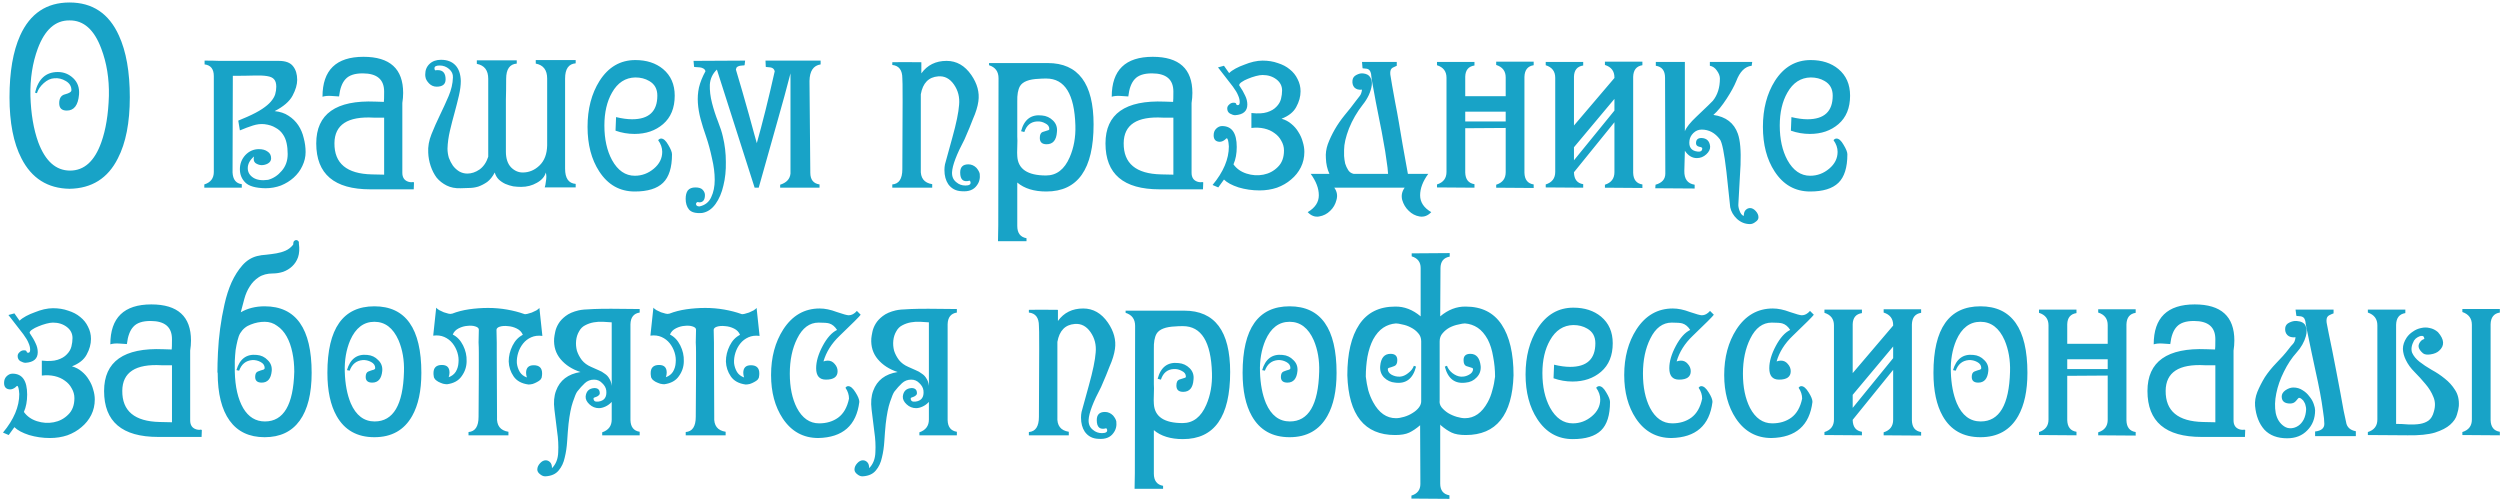 <?xml version="1.0" encoding="UTF-8"?> <svg xmlns="http://www.w3.org/2000/svg" width="626" height="125" viewBox="0 0 626 125" fill="none"> <path d="M32.504 24.356C32.504 30.703 31.507 35.803 29.512 39.656C27.019 44.643 22.984 47.181 17.408 47.272C11.923 47.181 7.911 44.643 5.372 39.656C3.377 35.803 2.38 30.703 2.38 24.356C2.38 18.009 3.264 12.864 5.032 8.92C7.525 3.389 11.651 0.624 17.408 0.624C23.165 0.624 27.291 3.389 29.784 8.92C31.597 12.864 32.504 18.009 32.504 24.356ZM27.268 24.016C27.359 19.709 26.724 15.765 25.364 12.184C23.596 7.424 20.944 5.067 17.408 5.112C13.872 5.067 11.22 7.424 9.452 12.184C8.137 15.765 7.525 19.709 7.616 24.016C7.752 28.504 8.409 32.38 9.588 35.644C11.356 40.359 14.008 42.716 17.544 42.716C21.08 42.716 23.687 40.359 25.364 35.644C26.497 32.471 27.132 28.595 27.268 24.016ZM19.788 23.676C19.561 26.351 18.541 27.688 16.728 27.688C15.459 27.688 14.824 27.076 14.824 25.852C14.824 24.583 15.323 23.835 16.32 23.608C17.363 23.336 17.884 22.996 17.884 22.588C17.884 21.591 17.408 20.82 16.456 20.276C15.549 19.732 14.597 19.505 13.6 19.596C12.693 19.641 11.809 20.049 10.948 20.82C10.087 21.591 9.52 22.429 9.248 23.336L8.772 23.2C9.588 19.755 11.492 18.032 14.484 18.032C15.98 18.032 17.272 18.553 18.36 19.596C19.448 20.639 19.924 21.999 19.788 23.676ZM67.14 45.028C68.455 44.665 69.588 43.917 70.54 42.784C71.537 41.651 72.036 40.245 72.036 38.568C72.036 37.571 71.945 36.664 71.764 35.848C71.583 34.987 71.265 34.239 70.812 33.604C70.359 32.924 69.747 32.38 68.976 31.972C68.251 31.519 67.321 31.224 66.188 31.088C65.281 30.997 64.329 31.111 63.332 31.428C62.335 31.745 61.247 32.153 60.068 32.652L59.66 30.204L61.904 29.252C63.445 28.572 64.692 27.915 65.644 27.28C66.596 26.645 67.321 26.033 67.82 25.444C68.364 24.809 68.727 24.197 68.908 23.608C69.089 22.973 69.18 22.339 69.18 21.704C69.18 20.888 68.999 20.276 68.636 19.868C68.319 19.46 67.729 19.188 66.868 19.052C66.052 18.916 64.941 18.871 63.536 18.916C62.131 18.961 60.385 18.984 58.3 18.984L58.232 43.192C58.323 44.96 59.093 45.935 60.544 46.116V47H51.16V46.184C52.747 45.685 53.54 44.643 53.54 43.056V19.052C53.54 17.284 52.769 16.309 51.228 16.128V15.176C52.633 15.176 53.88 15.199 54.968 15.244C56.101 15.244 57.303 15.244 58.572 15.244C59.887 15.244 61.405 15.244 63.128 15.244C64.851 15.244 67.072 15.244 69.792 15.244C71.515 15.244 72.716 15.697 73.396 16.604C74.076 17.465 74.416 18.599 74.416 20.004C74.416 21.183 74.031 22.497 73.26 23.948C72.489 25.399 70.993 26.691 68.772 27.824C70.132 27.96 71.288 28.345 72.24 28.98C73.237 29.615 74.053 30.408 74.688 31.36C75.323 32.312 75.776 33.377 76.048 34.556C76.365 35.735 76.524 36.913 76.524 38.092C76.524 39.271 76.252 40.427 75.708 41.56C75.209 42.648 74.484 43.623 73.532 44.484C72.625 45.3 71.56 45.957 70.336 46.456C69.112 46.909 67.82 47.136 66.46 47.136C64.012 47.091 62.335 46.615 61.428 45.708C60.521 44.801 60.068 43.691 60.068 42.376C60.068 41.016 60.521 39.837 61.428 38.84C62.38 37.843 63.513 37.344 64.828 37.344C65.735 37.344 66.46 37.548 67.004 37.956C67.593 38.319 67.888 38.885 67.888 39.656C67.888 40.2 67.616 40.631 67.072 40.948C66.573 41.22 66.029 41.356 65.44 41.356C64.896 41.311 64.397 41.129 63.944 40.812C63.536 40.449 63.423 39.905 63.604 39.18C62.561 40.087 62.04 41.061 62.04 42.104C62.04 43.101 62.493 43.895 63.4 44.484C64.307 45.073 65.553 45.255 67.14 45.028ZM103.668 45.64L103.6 47.408H92.72C83.699 47.408 79.188 43.577 79.188 35.916C79.188 28.527 84.129 25.036 94.012 25.444L96.12 25.512C96.165 25.24 96.188 24.379 96.188 22.928C96.188 19.891 94.397 18.372 90.816 18.372C88.822 18.372 87.394 18.848 86.532 19.8C85.671 20.707 85.127 22.157 84.9 24.152C84.809 24.152 84.129 24.107 82.86 24.016C82.044 23.971 81.341 24.039 80.752 24.22C80.752 17.556 84.175 14.224 91.02 14.224C97.639 14.224 100.948 17.239 100.948 23.268C100.948 24.084 100.88 24.923 100.744 25.784V43.26C100.744 44.439 101.243 45.187 102.24 45.504C102.693 45.64 103.101 45.663 103.464 45.572H103.532H103.464C103.6 45.617 103.623 45.663 103.532 45.708L103.668 45.64ZM96.188 43.736V29.456H93.536C87.053 29.093 83.79 31.224 83.744 35.848C83.699 40.925 86.827 43.532 93.128 43.668L96.188 43.736ZM144.15 46.932C143.923 46.932 143.447 46.932 142.722 46.932C142.042 46.932 141.294 46.932 140.478 46.932C139.662 46.932 138.869 46.932 138.098 46.932C137.327 46.932 136.761 46.932 136.398 46.932C136.534 46.524 136.625 46.071 136.67 45.572C136.761 45.073 136.806 44.62 136.806 44.212C136.806 43.895 136.761 43.555 136.67 43.192C136.398 44.235 135.65 45.096 134.426 45.776C133.247 46.456 131.933 46.796 130.482 46.796C129.847 46.796 129.19 46.751 128.51 46.66C127.83 46.524 127.173 46.32 126.538 46.048C125.949 45.776 125.405 45.413 124.906 44.96C124.407 44.461 124.067 43.872 123.886 43.192C123.342 44.235 122.707 45.028 121.982 45.572C121.257 46.071 120.509 46.456 119.738 46.728C118.967 46.955 118.197 47.068 117.426 47.068C116.655 47.113 115.953 47.136 115.318 47.136C114.003 47.181 112.847 46.955 111.85 46.456C110.853 45.957 110.014 45.3 109.334 44.484C108.699 43.623 108.201 42.648 107.838 41.56C107.475 40.472 107.271 39.361 107.226 38.228C107.135 36.732 107.407 35.191 108.042 33.604C108.677 32.017 109.379 30.431 110.15 28.844C110.921 27.257 111.646 25.671 112.326 24.084C113.006 22.497 113.369 20.933 113.414 19.392C113.459 18.576 113.142 17.873 112.462 17.284C111.782 16.695 110.989 16.4 110.082 16.4C109.221 16.4 108.79 16.627 108.79 17.08C108.79 17.397 108.881 17.579 109.062 17.624C109.153 17.579 109.334 17.556 109.606 17.556C110.921 17.556 111.578 18.327 111.578 19.868C111.578 21.092 110.83 21.704 109.334 21.704C108.609 21.704 107.974 21.432 107.43 20.888C106.886 20.299 106.591 19.777 106.546 19.324C106.501 19.188 106.478 18.961 106.478 18.644C106.478 17.556 106.841 16.672 107.566 15.992C108.291 15.312 109.243 14.972 110.422 14.972C111.963 14.972 113.165 15.425 114.026 16.332C114.887 17.239 115.341 18.553 115.386 20.276C115.386 21.364 115.227 22.588 114.91 23.948C114.593 25.308 114.23 26.736 113.822 28.232C113.414 29.683 113.029 31.179 112.666 32.72C112.303 34.261 112.099 35.757 112.054 37.208C112.054 37.979 112.167 38.749 112.394 39.52C112.666 40.245 113.006 40.903 113.414 41.492C113.867 42.081 114.389 42.557 114.978 42.92C115.613 43.283 116.293 43.464 117.018 43.464C118.061 43.464 119.081 43.124 120.078 42.444C121.075 41.719 121.801 40.653 122.254 39.248V19.732C122.254 17.601 121.302 16.355 119.398 15.992V15.108H129.394V15.924C127.626 16.06 126.742 17.329 126.742 19.732C126.742 21.863 126.719 23.608 126.674 24.968C126.674 26.283 126.674 27.529 126.674 28.708C126.674 29.887 126.674 31.179 126.674 32.584C126.674 33.944 126.674 35.735 126.674 37.956C126.674 39.679 127.105 40.993 127.966 41.9C128.827 42.761 129.802 43.192 130.89 43.192C132.477 43.192 133.882 42.603 135.106 41.424C136.33 40.245 136.965 38.568 137.01 36.392V19.664C137.01 17.533 136.058 16.287 134.154 15.924V15.04H144.15V15.856C142.382 15.992 141.498 17.261 141.498 19.664V42.24C141.498 44.643 142.382 45.912 144.15 46.048V46.932ZM168.95 23.948C168.95 27.031 167.975 29.411 166.026 31.088C164.122 32.72 161.742 33.536 158.886 33.536C157.254 33.536 155.667 33.264 154.126 32.72L154.262 29.32C155.758 29.683 157.095 29.864 158.274 29.864C162.49 29.864 164.598 27.892 164.598 23.948C164.598 22.271 163.918 21.047 162.558 20.276C161.56 19.687 160.404 19.392 159.09 19.392C156.596 19.437 154.647 20.707 153.242 23.2C151.972 25.421 151.338 28.164 151.338 31.428C151.338 34.828 151.972 37.707 153.242 40.064C154.692 42.693 156.596 44.008 158.954 44.008C160.722 44.008 162.308 43.419 163.714 42.24C165.119 41.061 165.822 39.656 165.822 38.024C165.822 37.027 165.482 36.052 164.802 35.1C165.028 34.828 165.278 34.692 165.55 34.692C166.139 34.692 166.728 35.213 167.318 36.256C167.952 37.299 168.27 38.092 168.27 38.636C168.27 41.945 167.522 44.325 166.026 45.776C164.53 47.227 162.172 47.952 158.954 47.952C155.191 47.952 152.222 46.275 150.046 42.92C148.096 39.928 147.122 36.211 147.122 31.768C147.122 27.28 148.119 23.449 150.114 20.276C152.335 16.785 155.327 15.04 159.09 15.04C161.9 15.04 164.212 15.788 166.026 17.284C167.975 18.916 168.95 21.137 168.95 23.948ZM173.661 15.244L186.581 15.176L186.445 16.332C186.309 16.377 186.128 16.4 185.901 16.4C185.72 16.4 185.516 16.423 185.289 16.468C185.062 16.513 184.836 16.604 184.609 16.74C184.428 16.876 184.314 17.103 184.269 17.42C184.722 18.871 185.244 20.639 185.833 22.724C186.422 24.809 186.989 26.804 187.533 28.708C188.077 30.612 188.53 32.267 188.893 33.672C189.256 35.032 189.46 35.757 189.505 35.848C190.185 33.445 190.91 30.703 191.681 27.62C192.452 24.537 193.222 21.273 193.993 17.828C193.902 17.511 193.766 17.284 193.585 17.148C193.404 17.012 193.177 16.921 192.905 16.876C192.678 16.831 192.452 16.808 192.225 16.808C192.044 16.808 191.885 16.785 191.749 16.74L191.681 15.176H205.485V16.128C203.672 16.4 202.742 17.783 202.697 20.276L202.901 43.26C202.901 44.983 203.672 45.957 205.213 46.184V47H195.353V46.252C196.94 45.753 197.801 44.824 197.937 43.464V18.372C197.03 21.908 195.897 26.056 194.537 30.816C193.222 35.531 191.704 40.925 189.981 47H188.961L179.509 17.42C178.421 18.463 177.832 19.732 177.741 21.228C177.696 22.679 177.877 24.197 178.285 25.784C178.693 27.371 179.192 28.912 179.781 30.408C180.37 31.904 180.778 33.173 181.005 34.216C181.504 36.256 181.753 38.364 181.753 40.54C181.798 42.671 181.594 44.643 181.141 46.456C180.733 48.269 180.076 49.811 179.169 51.08C178.262 52.349 177.152 53.097 175.837 53.324C174.205 53.46 173.094 53.165 172.505 52.44C171.961 51.76 171.689 50.876 171.689 49.788C171.689 48.881 171.87 48.179 172.233 47.68C172.641 47.181 173.276 46.932 174.137 46.932C174.998 46.932 175.61 47.136 175.973 47.544C176.336 47.952 176.517 48.383 176.517 48.836C176.517 50.06 176.041 50.672 175.089 50.672C174.998 50.672 174.908 50.649 174.817 50.604C174.772 50.604 174.704 50.604 174.613 50.604C174.568 50.649 174.5 50.695 174.409 50.74C174.364 50.831 174.318 50.921 174.273 51.012C174.273 51.465 174.568 51.692 175.157 51.692C176.562 51.375 177.537 50.604 178.081 49.38C178.67 48.156 178.965 46.705 178.965 45.028C178.965 43.351 178.738 41.56 178.285 39.656C177.877 37.707 177.378 35.871 176.789 34.148C176.245 32.607 175.792 31.156 175.429 29.796C175.066 28.436 174.84 27.099 174.749 25.784C174.658 24.469 174.749 23.177 175.021 21.908C175.338 20.593 175.882 19.233 176.653 17.828C176.562 17.511 176.381 17.284 176.109 17.148C175.882 17.012 175.61 16.921 175.293 16.876C174.976 16.831 174.681 16.808 174.409 16.808C174.137 16.808 173.933 16.785 173.797 16.74L173.661 15.244ZM245.326 43.532C245.462 44.665 245.213 45.64 244.578 46.456C243.808 47.544 242.561 48.02 240.838 47.884C239.388 47.839 238.254 47.249 237.438 46.116C236.804 45.164 236.486 43.985 236.486 42.58C236.486 42.081 236.532 41.605 236.622 41.152C236.622 41.061 237.234 38.84 238.458 34.488C239.456 30.907 240.022 28.164 240.158 26.26C240.34 24.356 239.909 22.656 238.866 21.16C237.824 19.664 236.509 18.984 234.922 19.12C232.52 19.301 231.069 20.797 230.57 23.608V42.376C230.434 44.552 231.386 45.799 233.426 46.116V47H223.43V46.184C225.108 46.048 225.946 44.779 225.946 42.376C226.037 27.28 226.037 19.687 225.946 19.596C225.946 17.556 225.108 16.445 223.43 16.264V15.584C224.745 15.539 227.17 15.539 230.706 15.584C230.706 17.125 230.706 18.055 230.706 18.372C232.202 16.287 234.31 15.244 237.03 15.244C239.524 15.244 241.586 16.423 243.218 18.78C244.714 20.956 245.304 23.155 244.986 25.376C244.805 26.691 244.352 28.164 243.626 29.796C243.173 31.02 242.47 32.72 241.518 34.896C239.524 38.659 238.481 41.401 238.39 43.124C238.345 44.212 238.708 45.051 239.478 45.64C240.113 46.184 240.861 46.456 241.722 46.456C242.72 46.456 243.15 46.161 243.014 45.572C242.969 45.436 242.901 45.323 242.81 45.232C241.224 45.685 240.43 45.005 240.43 43.192C240.43 41.832 241.11 41.152 242.47 41.152C243.241 41.152 243.921 41.447 244.51 42.036C244.964 42.58 245.236 43.079 245.326 43.532ZM273.833 31.156C273.833 42.353 269.889 47.952 262.001 47.952C258.918 47.952 256.493 47.204 254.725 45.708V56.588C254.725 58.356 255.495 59.376 257.037 59.648V60.396H249.897C249.942 58.356 249.965 57.087 249.965 56.588L250.033 19.596C250.033 17.919 249.239 16.831 247.653 16.332V15.788H262.341C270.002 15.788 273.833 20.911 273.833 31.156ZM269.277 31.428C269.05 23.585 266.625 19.664 262.001 19.664C261.185 19.664 260.573 19.687 260.165 19.732C257.671 19.823 256.085 20.435 255.405 21.568C254.906 22.429 254.679 23.721 254.725 25.444C254.725 28.164 254.725 31.088 254.725 34.216C254.77 34.715 254.77 35.553 254.725 36.732C254.679 37.911 254.679 38.704 254.725 39.112C254.906 42.331 257.309 43.94 261.933 43.94C264.562 43.94 266.534 42.421 267.849 39.384C268.891 36.981 269.367 34.329 269.277 31.428ZM264.653 33.06C264.517 35.1 263.655 36.12 262.069 36.12C260.935 36.12 260.369 35.599 260.369 34.556C260.369 33.74 260.595 33.241 261.049 33.06C261.547 32.879 262.046 32.72 262.545 32.584C262.681 32.539 262.749 32.448 262.749 32.312C262.749 31.677 262.409 31.201 261.729 30.884C261.094 30.521 260.414 30.363 259.689 30.408C258.102 30.499 257.037 31.383 256.493 33.06L255.677 32.856C256.447 29.909 258.193 28.595 260.913 28.912C262.001 29.003 262.93 29.433 263.701 30.204C264.471 30.975 264.789 31.927 264.653 33.06ZM301.293 45.64L301.225 47.408H290.345C281.324 47.408 276.813 43.577 276.813 35.916C276.813 28.527 281.754 25.036 291.637 25.444L293.745 25.512C293.79 25.24 293.813 24.379 293.813 22.928C293.813 19.891 292.022 18.372 288.441 18.372C286.446 18.372 285.018 18.848 284.157 19.8C283.296 20.707 282.752 22.157 282.525 24.152C282.434 24.152 281.754 24.107 280.485 24.016C279.669 23.971 278.966 24.039 278.377 24.22C278.377 17.556 281.8 14.224 288.645 14.224C295.264 14.224 298.573 17.239 298.573 23.268C298.573 24.084 298.505 24.923 298.369 25.784V43.26C298.369 44.439 298.868 45.187 299.865 45.504C300.318 45.64 300.726 45.663 301.089 45.572H301.157H301.089C301.225 45.617 301.248 45.663 301.157 45.708L301.293 45.64ZM293.813 43.736V29.456H291.161C284.678 29.093 281.414 31.224 281.369 35.848C281.324 40.925 284.452 43.532 290.753 43.668L293.813 43.736ZM308.863 41.152C309.634 42.24 310.722 43.011 312.127 43.464C313.532 43.917 314.938 44.008 316.343 43.736C317.748 43.464 318.95 42.829 319.947 41.832C320.99 40.835 321.511 39.452 321.511 37.684C321.511 36.823 321.284 36.007 320.831 35.236C320.423 34.465 319.856 33.831 319.131 33.332C318.406 32.788 317.544 32.403 316.547 32.176C315.55 31.949 314.484 31.904 313.351 32.04V28.3C314.983 28.481 316.298 28.413 317.295 28.096C318.292 27.779 319.063 27.325 319.607 26.736C320.196 26.147 320.582 25.489 320.763 24.764C320.944 24.039 321.035 23.336 321.035 22.656C321.035 21.523 320.559 20.593 319.607 19.868C318.655 19.143 317.499 18.78 316.139 18.78C315.686 18.78 315.119 18.871 314.439 19.052C313.759 19.233 313.102 19.46 312.467 19.732C311.878 19.959 311.356 20.231 310.903 20.548C310.495 20.82 310.291 21.092 310.291 21.364C310.971 22.361 311.47 23.223 311.787 23.948C312.15 24.673 312.331 25.421 312.331 26.192C312.331 27.824 311.311 28.708 309.271 28.844C308.908 28.844 308.478 28.708 307.979 28.436C307.526 28.164 307.299 27.733 307.299 27.144C307.299 26.781 307.458 26.464 307.775 26.192C308.092 25.875 308.455 25.716 308.863 25.716C309.316 25.716 309.543 25.829 309.543 26.056C309.588 26.237 309.724 26.328 309.951 26.328C310.268 26.328 310.427 26.079 310.427 25.58C310.427 25.036 310.291 24.469 310.019 23.88C309.792 23.291 309.362 22.565 308.727 21.704L304.987 16.876L306.483 16.468C306.8 16.921 307.072 17.307 307.299 17.624C307.526 17.941 307.684 18.168 307.775 18.304C308.183 17.896 308.727 17.511 309.407 17.148C310.087 16.785 310.812 16.468 311.583 16.196C312.354 15.879 313.124 15.629 313.895 15.448C314.711 15.267 315.459 15.176 316.139 15.176C317.544 15.176 318.814 15.38 319.947 15.788C321.126 16.151 322.123 16.672 322.939 17.352C323.8 18.032 324.458 18.848 324.911 19.8C325.41 20.752 325.659 21.772 325.659 22.86C325.659 24.175 325.296 25.489 324.571 26.804C323.891 28.073 322.667 29.048 320.899 29.728C321.851 30 322.667 30.431 323.347 31.02C324.072 31.609 324.662 32.289 325.115 33.06C325.614 33.831 325.976 34.647 326.203 35.508C326.475 36.369 326.611 37.208 326.611 38.024C326.611 39.429 326.316 40.721 325.727 41.9C325.138 43.079 324.322 44.099 323.279 44.96C322.282 45.821 321.103 46.501 319.743 47C318.383 47.453 316.932 47.68 315.391 47.68C313.578 47.68 311.832 47.431 310.155 46.932C308.478 46.388 307.254 45.731 306.483 44.96L305.055 46.932L303.627 46.32C306.347 43.056 307.707 39.837 307.707 36.664C307.616 35.304 307.435 34.624 307.163 34.624C307.118 34.669 307.05 34.715 306.959 34.76C306.914 34.805 306.846 34.873 306.755 34.964C306.302 35.327 305.848 35.508 305.395 35.508C304.398 35.463 303.899 34.919 303.899 33.876C303.899 33.196 304.103 32.652 304.511 32.244C304.964 31.791 305.463 31.564 306.007 31.564C308.455 31.564 309.679 33.309 309.679 36.8C309.679 38.477 309.407 39.928 308.863 41.152ZM334.11 47C334.79 47.952 334.971 48.972 334.654 50.06C334.382 51.148 333.861 52.055 333.09 52.78C332.319 53.551 331.39 54.027 330.302 54.208C329.259 54.389 328.307 54.027 327.446 53.12C329.305 52.032 330.234 50.627 330.234 48.904C330.234 47.181 329.554 45.391 328.194 43.532H332.886C332.342 42.353 332.047 41.039 332.002 39.588C331.911 38.455 332.07 37.299 332.478 36.12C332.931 34.896 333.521 33.649 334.246 32.38C334.926 31.201 335.742 30.023 336.694 28.844C337.691 27.665 338.621 26.487 339.482 25.308C339.845 24.809 340.162 24.401 340.434 24.084C340.751 23.721 340.955 23.177 341.046 22.452C340.23 22.543 339.595 22.361 339.142 21.908C338.734 21.455 338.575 20.843 338.666 20.072C338.757 19.483 339.074 19.052 339.618 18.78C340.207 18.463 340.751 18.327 341.25 18.372C342.157 18.463 342.769 18.78 343.086 19.324C343.449 19.868 343.585 20.525 343.494 21.296C343.403 22.067 343.154 22.905 342.746 23.812C342.338 24.673 341.839 25.467 341.25 26.192C339.799 28.051 338.643 30.045 337.782 32.176C336.966 34.307 336.558 36.097 336.558 37.548C336.558 37.911 336.558 38.409 336.558 39.044C336.603 39.679 336.694 40.313 336.83 40.948C337.011 41.537 337.261 42.081 337.578 42.58C337.895 43.079 338.349 43.396 338.938 43.532H347.574C347.529 42.625 347.393 41.469 347.166 40.064C346.985 38.613 346.735 37.072 346.418 35.44C346.146 33.808 345.829 32.131 345.466 30.408C345.149 28.685 344.831 27.076 344.514 25.58C344.242 24.039 343.993 22.679 343.766 21.5C343.539 20.321 343.403 19.46 343.358 18.916C343.358 18.689 343.313 18.44 343.222 18.168C343.131 17.851 342.995 17.624 342.814 17.488C342.678 17.352 342.497 17.261 342.27 17.216C342.089 17.171 341.885 17.148 341.658 17.148C341.477 17.148 341.318 17.125 341.182 17.08L341.046 15.516H349.75V16.468C349.523 16.559 349.183 16.717 348.73 16.944C348.322 17.171 348.118 17.601 348.118 18.236C348.118 18.553 348.141 18.803 348.186 18.984C348.277 19.392 348.413 20.208 348.594 21.432C348.821 22.611 349.07 23.993 349.342 25.58C349.659 27.167 349.977 28.889 350.294 30.748C350.611 32.561 350.906 34.307 351.178 35.984C351.495 37.661 351.767 39.18 351.994 40.54C352.221 41.9 352.402 42.897 352.538 43.532H357.638C356.278 45.391 355.598 47.181 355.598 48.904C355.598 50.627 356.527 52.032 358.386 53.12C357.525 54.027 356.55 54.389 355.462 54.208C354.419 54.027 353.513 53.551 352.742 52.78C351.971 52.055 351.427 51.148 351.11 50.06C350.838 48.972 351.042 47.952 351.722 47H334.11ZM377.027 19.392C377.027 17.805 376.233 16.763 374.647 16.264V15.448H384.031V16.332C382.535 16.559 381.764 17.533 381.719 19.256V43.26C381.764 44.983 382.535 45.957 384.031 46.184V47.068L374.647 47V46.252C376.233 45.753 377.027 44.711 377.027 43.124V32.04L366.895 32.108V43.192C366.94 44.915 367.711 45.889 369.207 46.116V47L359.823 46.932V46.184C361.409 45.685 362.203 44.643 362.203 43.056V19.46C362.203 17.873 361.409 16.831 359.823 16.332V15.516H369.207V16.4C367.711 16.627 366.94 17.556 366.895 19.188V24.084H377.027V19.392ZM366.895 30.408H377.027V27.96H366.895V30.408ZM404.253 19.392C404.253 17.805 403.46 16.763 401.873 16.264V15.448H411.257V16.332C409.761 16.559 408.99 17.533 408.945 19.256V43.26C408.99 44.983 409.761 45.957 411.257 46.184V47.068L401.873 47V46.252C403.46 45.753 404.253 44.711 404.253 43.124V30.612L394.121 43.124V43.192C394.166 44.915 394.937 45.889 396.433 46.116V47L387.049 46.932V46.184C388.636 45.685 389.429 44.643 389.429 43.056V19.46C389.429 17.873 388.636 16.831 387.049 16.332V15.516H396.433V16.4C394.937 16.627 394.166 17.556 394.121 19.188V31.428L404.253 19.528V19.392ZM394.121 40.132L404.253 27.688V24.764L394.121 36.868V40.132ZM440.32 54.412C440.32 54.865 440.07 55.251 439.572 55.568C439.118 55.931 438.665 56.112 438.212 56.112C436.988 56.112 435.9 55.681 434.948 54.82C434.041 53.959 433.474 52.984 433.248 51.896C433.066 50.083 432.749 47.113 432.296 42.988C431.752 38.319 431.208 35.621 430.664 34.896C429.44 33.264 427.921 32.448 426.108 32.448C425.292 32.448 424.589 32.743 424 33.332C423.456 33.876 423.138 34.488 423.048 35.168C422.821 36.845 423.501 37.775 425.088 37.956C425.858 38.047 426.244 37.775 426.244 37.14C426.244 36.959 425.972 36.823 425.428 36.732C424.929 36.596 424.68 36.301 424.68 35.848C424.68 34.987 425.133 34.556 426.04 34.556C427.354 34.601 428.08 35.304 428.216 36.664C428.261 37.344 427.944 38.001 427.264 38.636C426.584 39.271 425.79 39.588 424.884 39.588C423.705 39.588 422.708 38.976 421.892 37.752L421.756 42.784C421.71 44.824 422.572 45.98 424.34 46.252V47.204L414.48 47.136L414.548 46.252C416.18 45.799 416.996 44.869 416.996 43.464L416.928 19.46C416.928 17.692 416.157 16.695 414.616 16.468V15.516H421.892V32.856C422.254 31.904 423.206 30.703 424.748 29.252C427.377 26.759 428.76 25.421 428.896 25.24C430.074 23.789 430.664 21.931 430.664 19.664C430.664 19.029 430.414 18.372 429.916 17.692C429.462 17.012 428.873 16.604 428.148 16.468V15.516H438.756L438.62 16.468C436.942 16.649 435.65 17.941 434.744 20.344C434.245 21.568 433.452 23.019 432.364 24.696C431.185 26.509 430.074 27.869 429.032 28.776C432.16 29.229 434.2 30.793 435.152 33.468C435.741 35.1 435.968 37.707 435.832 41.288C435.696 43.464 435.514 46.728 435.288 51.08C435.242 51.533 435.333 52.077 435.56 52.712C435.832 53.483 436.194 53.936 436.648 54.072V54.004C436.648 53.369 436.806 52.893 437.124 52.576C437.441 52.259 437.804 52.1 438.212 52.1C438.71 52.1 439.186 52.349 439.64 52.848C440.093 53.347 440.32 53.868 440.32 54.412ZM463.262 23.948C463.262 27.031 462.288 29.411 460.338 31.088C458.434 32.72 456.054 33.536 453.198 33.536C451.566 33.536 449.98 33.264 448.438 32.72L448.574 29.32C450.07 29.683 451.408 29.864 452.586 29.864C456.802 29.864 458.91 27.892 458.91 23.948C458.91 22.271 458.23 21.047 456.87 20.276C455.873 19.687 454.717 19.392 453.402 19.392C450.909 19.437 448.96 20.707 447.554 23.2C446.285 25.421 445.65 28.164 445.65 31.428C445.65 34.828 446.285 37.707 447.554 40.064C449.005 42.693 450.909 44.008 453.266 44.008C455.034 44.008 456.621 43.419 458.026 42.24C459.432 41.061 460.134 39.656 460.134 38.024C460.134 37.027 459.794 36.052 459.114 35.1C459.341 34.828 459.59 34.692 459.862 34.692C460.452 34.692 461.041 35.213 461.63 36.256C462.265 37.299 462.582 38.092 462.582 38.636C462.582 41.945 461.834 44.325 460.338 45.776C458.842 47.227 456.485 47.952 453.266 47.952C449.504 47.952 446.534 46.275 444.358 42.92C442.409 39.928 441.434 36.211 441.434 31.768C441.434 27.28 442.432 23.449 444.426 20.276C446.648 16.785 449.64 15.04 453.402 15.04C456.213 15.04 458.525 15.788 460.338 17.284C462.288 18.916 463.262 21.137 463.262 23.948ZM5.984 103.152C6.755 104.24 7.843 105.011 9.248 105.464C10.653 105.917 12.059 106.008 13.464 105.736C14.869 105.464 16.071 104.829 17.068 103.832C18.111 102.835 18.632 101.452 18.632 99.684C18.632 98.823 18.405 98.007 17.952 97.236C17.544 96.465 16.977 95.831 16.252 95.332C15.527 94.788 14.665 94.403 13.668 94.176C12.671 93.949 11.605 93.904 10.472 94.04V90.3C12.104 90.481 13.419 90.413 14.416 90.096C15.413 89.779 16.184 89.325 16.728 88.736C17.317 88.147 17.703 87.489 17.884 86.764C18.065 86.039 18.156 85.336 18.156 84.656C18.156 83.523 17.68 82.593 16.728 81.868C15.776 81.143 14.62 80.78 13.26 80.78C12.807 80.78 12.24 80.871 11.56 81.052C10.88 81.233 10.223 81.46 9.588 81.732C8.999 81.959 8.477 82.231 8.024 82.548C7.616 82.82 7.412 83.092 7.412 83.364C8.092 84.361 8.591 85.223 8.908 85.948C9.271 86.673 9.452 87.421 9.452 88.192C9.452 89.824 8.432 90.708 6.392 90.844C6.029 90.844 5.599 90.708 5.1 90.436C4.647 90.164 4.42 89.733 4.42 89.144C4.42 88.781 4.579 88.464 4.896 88.192C5.213 87.875 5.576 87.716 5.984 87.716C6.437 87.716 6.664 87.829 6.664 88.056C6.709 88.237 6.845 88.328 7.072 88.328C7.389 88.328 7.548 88.079 7.548 87.58C7.548 87.036 7.412 86.469 7.14 85.88C6.913 85.291 6.483 84.565 5.848 83.704L2.108 78.876L3.604 78.468C3.921 78.921 4.193 79.307 4.42 79.624C4.647 79.941 4.805 80.168 4.896 80.304C5.304 79.896 5.848 79.511 6.528 79.148C7.208 78.785 7.933 78.468 8.704 78.196C9.475 77.879 10.245 77.629 11.016 77.448C11.832 77.267 12.58 77.176 13.26 77.176C14.665 77.176 15.935 77.38 17.068 77.788C18.247 78.151 19.244 78.672 20.06 79.352C20.921 80.032 21.579 80.848 22.032 81.8C22.531 82.752 22.78 83.772 22.78 84.86C22.78 86.175 22.417 87.489 21.692 88.804C21.012 90.073 19.788 91.048 18.02 91.728C18.972 92 19.788 92.431 20.468 93.02C21.193 93.609 21.783 94.289 22.236 95.06C22.735 95.831 23.097 96.647 23.324 97.508C23.596 98.369 23.732 99.208 23.732 100.024C23.732 101.429 23.437 102.721 22.848 103.9C22.259 105.079 21.443 106.099 20.4 106.96C19.403 107.821 18.224 108.501 16.864 109C15.504 109.453 14.053 109.68 12.512 109.68C10.699 109.68 8.953 109.431 7.276 108.932C5.599 108.388 4.375 107.731 3.604 106.96L2.176 108.932L0.748 108.32C3.468 105.056 4.828 101.837 4.828 98.664C4.737 97.304 4.556 96.624 4.284 96.624C4.239 96.669 4.171 96.715 4.08 96.76C4.035 96.805 3.967 96.873 3.876 96.964C3.423 97.327 2.969 97.508 2.516 97.508C1.519 97.463 1.02 96.919 1.02 95.876C1.02 95.196 1.224 94.652 1.632 94.244C2.085 93.791 2.584 93.564 3.128 93.564C5.576 93.564 6.8 95.309 6.8 98.8C6.8 100.477 6.528 101.928 5.984 103.152ZM50.543 107.64L50.475 109.408H39.595C30.574 109.408 26.063 105.577 26.063 97.916C26.063 90.527 31.005 87.036 40.887 87.444L42.995 87.512C43.041 87.24 43.063 86.379 43.063 84.928C43.063 81.891 41.273 80.372 37.691 80.372C35.697 80.372 34.269 80.848 33.407 81.8C32.546 82.707 32.002 84.157 31.775 86.152C31.684 86.152 31.005 86.107 29.735 86.016C28.919 85.971 28.216 86.039 27.627 86.22C27.627 79.556 31.05 76.224 37.895 76.224C44.514 76.224 47.823 79.239 47.823 85.268C47.823 86.084 47.755 86.923 47.619 87.784V105.26C47.619 106.439 48.118 107.187 49.115 107.504C49.569 107.64 49.977 107.663 50.339 107.572H50.407H50.339C50.475 107.617 50.498 107.663 50.407 107.708L50.543 107.64ZM43.063 105.736V91.456H40.411C33.928 91.093 30.665 93.224 30.619 97.848C30.574 102.925 33.702 105.532 40.003 105.668L43.063 105.736ZM66.273 109.476C62.42 109.476 59.496 108.093 57.501 105.328C55.506 102.563 54.509 98.573 54.509 93.36V93.292H54.441C54.441 91.841 54.486 90.164 54.577 88.26C54.668 86.311 54.849 84.316 55.121 82.276C55.393 80.236 55.756 78.219 56.209 76.224C56.662 74.184 57.252 72.348 57.977 70.716C58.748 69.039 59.654 67.611 60.697 66.432C61.74 65.253 62.964 64.483 64.369 64.12C65.094 63.939 65.865 63.825 66.681 63.78C67.542 63.689 68.381 63.576 69.197 63.44C70.013 63.304 70.784 63.077 71.509 62.76C72.234 62.443 72.869 61.944 73.413 61.264C73.413 60.856 73.481 60.561 73.617 60.38C73.798 60.199 73.98 60.108 74.161 60.108C74.388 60.108 74.569 60.199 74.705 60.38C74.841 60.516 74.886 60.72 74.841 60.992C75.022 62.307 74.954 63.44 74.637 64.392C74.32 65.299 73.821 66.069 73.141 66.704C72.506 67.293 71.758 67.747 70.897 68.064C70.036 68.336 69.197 68.472 68.381 68.472C66.93 68.472 65.729 68.789 64.777 69.424C63.87 70.013 63.122 70.784 62.533 71.736C61.944 72.643 61.49 73.685 61.173 74.864C60.856 75.997 60.561 77.108 60.289 78.196C62.012 77.199 64.006 76.7 66.273 76.7C74.116 76.7 78.037 82.253 78.037 93.36C78.037 98.573 77.04 102.563 75.045 105.328C73.05 108.093 70.126 109.476 66.273 109.476ZM73.685 93.088C73.685 91.365 73.526 89.756 73.209 88.26C72.892 86.719 72.416 85.381 71.781 84.248C71.146 83.115 70.353 82.231 69.401 81.596C68.494 80.916 67.452 80.576 66.273 80.576C65.094 80.576 63.938 80.803 62.805 81.256C61.672 81.664 60.788 82.389 60.153 83.432C59.881 83.885 59.654 84.497 59.473 85.268C59.292 85.993 59.133 86.787 58.997 87.648C58.906 88.509 58.838 89.416 58.793 90.368C58.793 91.275 58.793 92.136 58.793 92.952V93.088C58.884 96.896 59.586 99.933 60.901 102.2C62.216 104.421 64.029 105.532 66.341 105.532C71.01 105.532 73.458 101.384 73.685 93.088ZM68.041 92.884C67.86 94.833 67.021 95.808 65.525 95.808C64.437 95.808 63.893 95.332 63.893 94.38C63.893 93.655 64.12 93.201 64.573 93.02C65.026 92.839 65.502 92.68 66.001 92.544C66.182 92.453 66.273 92.317 66.273 92.136C66.273 91.501 65.933 91.003 65.253 90.64C64.573 90.277 63.87 90.119 63.145 90.164C61.558 90.3 60.47 91.184 59.881 92.816L59.201 92.68C60.017 89.869 61.717 88.6 64.301 88.872C65.389 88.963 66.296 89.393 67.021 90.164C67.792 90.889 68.132 91.796 68.041 92.884ZM105.508 93.36C105.508 97.848 104.738 101.452 103.196 104.172C101.202 107.708 98.051 109.476 93.744 109.476C89.438 109.476 86.287 107.708 84.292 104.172C82.751 101.452 81.98 97.848 81.98 93.36C81.98 82.253 85.902 76.7 93.744 76.7C101.587 76.7 105.508 82.253 105.508 93.36ZM101.156 93.088C101.247 90.187 100.794 87.557 99.796 85.2C98.436 82.117 96.419 80.576 93.744 80.576C91.07 80.576 89.052 82.117 87.692 85.2C86.695 87.557 86.242 90.187 86.332 93.088C86.423 96.171 86.922 98.8 87.828 100.976C89.143 104.013 91.138 105.532 93.812 105.532C98.482 105.532 100.93 101.384 101.156 93.088ZM95.716 92.884C95.535 94.833 94.696 95.808 93.2 95.808C92.112 95.808 91.568 95.332 91.568 94.38C91.568 93.655 91.795 93.201 92.248 93.02C92.702 92.839 93.178 92.68 93.676 92.544C93.858 92.453 93.948 92.317 93.948 92.136C93.948 91.501 93.608 91.003 92.928 90.64C92.248 90.277 91.546 90.119 90.82 90.164C89.234 90.3 88.146 91.184 87.556 92.816L86.876 92.68C87.692 89.869 89.392 88.6 91.976 88.872C93.064 88.963 93.971 89.393 94.696 90.164C95.467 90.889 95.807 91.796 95.716 92.884ZM113.236 78.536C114.506 78.037 115.911 77.675 117.452 77.448C119.039 77.221 120.626 77.108 122.212 77.108C123.844 77.108 125.431 77.244 126.972 77.516C128.514 77.788 129.919 78.151 131.188 78.604C131.37 78.695 131.642 78.695 132.004 78.604C132.367 78.513 132.752 78.4 133.16 78.264C133.568 78.083 133.954 77.901 134.316 77.72C134.679 77.493 134.928 77.289 135.064 77.108L135.812 84.112C134.77 83.976 133.84 84.089 133.024 84.452C132.208 84.815 131.528 85.336 130.984 86.016C130.44 86.696 130.032 87.467 129.76 88.328C129.488 89.189 129.375 90.051 129.42 90.912C129.511 91.728 129.76 92.476 130.168 93.156C130.576 93.791 131.166 94.244 131.936 94.516C131.8 94.108 131.732 93.723 131.732 93.36C131.732 92.091 132.367 91.456 133.636 91.456C135.042 91.456 135.744 92.136 135.744 93.496C135.744 93.813 135.722 94.063 135.676 94.244C135.676 94.516 135.563 94.788 135.336 95.06C135.11 95.287 134.815 95.491 134.452 95.672C134.135 95.853 133.772 96.012 133.364 96.148C132.956 96.239 132.616 96.284 132.344 96.284C130.622 96.057 129.375 95.377 128.604 94.244C127.834 93.111 127.426 91.864 127.38 90.504C127.38 89.144 127.698 87.829 128.332 86.56C128.967 85.291 129.828 84.384 130.916 83.84C130.644 83.16 130.146 82.639 129.42 82.276C128.695 81.913 127.947 81.709 127.176 81.664C126.406 81.573 125.726 81.619 125.136 81.8C124.592 81.981 124.32 82.253 124.32 82.616C124.366 83.931 124.388 84.996 124.388 85.812C124.388 86.583 124.388 87.444 124.388 88.396L124.456 104.376C124.32 106.552 125.272 107.799 127.312 108.116V109H117.316V108.184C118.994 108.048 119.832 106.779 119.832 104.376L119.9 93.7C119.9 91.705 119.9 90.3 119.9 89.484C119.9 88.668 119.9 88.192 119.9 88.056C119.9 87.875 119.9 87.875 119.9 88.056C119.9 88.237 119.9 88.328 119.9 88.328C119.9 87.376 119.878 86.515 119.832 85.744C119.832 84.928 119.855 83.863 119.9 82.548C119.9 82.185 119.606 81.913 119.016 81.732C118.472 81.551 117.815 81.505 117.044 81.596C116.319 81.641 115.594 81.845 114.868 82.208C114.143 82.571 113.644 83.092 113.372 83.772C114.46 84.316 115.322 85.223 115.956 86.492C116.591 87.761 116.886 89.076 116.84 90.436C116.84 91.796 116.432 93.043 115.616 94.176C114.846 95.309 113.622 95.989 111.944 96.216C111.672 96.216 111.332 96.171 110.924 96.08C110.516 95.944 110.131 95.785 109.768 95.604C109.451 95.423 109.179 95.219 108.952 94.992C108.726 94.72 108.612 94.448 108.612 94.176C108.567 93.995 108.544 93.745 108.544 93.428C108.544 92.068 109.247 91.388 110.652 91.388C111.922 91.388 112.556 92.023 112.556 93.292C112.556 93.655 112.488 94.04 112.352 94.448C113.123 94.176 113.712 93.723 114.12 93.088C114.528 92.408 114.755 91.66 114.8 90.844C114.891 89.983 114.8 89.121 114.528 88.26C114.256 87.399 113.848 86.628 113.304 85.948C112.76 85.268 112.08 84.747 111.264 84.384C110.448 84.021 109.519 83.908 108.476 84.044L109.224 77.04C109.36 77.221 109.61 77.425 109.972 77.652C110.335 77.833 110.72 78.015 111.128 78.196C111.536 78.332 111.922 78.445 112.284 78.536C112.647 78.627 112.919 78.627 113.1 78.536H113.236ZM153.172 100.636C152.719 101.135 152.197 101.52 151.608 101.792C151.019 102.064 150.475 102.2 149.976 102.2C149.069 102.2 148.276 101.883 147.596 101.248C146.916 100.613 146.599 99.956 146.644 99.276C146.78 97.961 147.505 97.259 148.82 97.168C149.727 97.168 150.18 97.599 150.18 98.46C150.18 98.687 150.089 98.868 149.908 99.004C149.772 99.14 149.591 99.253 149.364 99.344C149.183 99.389 149.001 99.457 148.82 99.548C148.684 99.593 148.616 99.661 148.616 99.752C148.616 100.387 149.001 100.659 149.772 100.568C151.313 100.387 151.993 99.457 151.812 97.78C151.721 97.1 151.381 96.488 150.792 95.944C150.248 95.355 149.568 95.06 148.752 95.06C147.845 95.06 147.075 95.355 146.44 95.944C145.805 96.533 145.171 97.236 144.536 98.052C144.264 98.415 143.901 99.276 143.448 100.636C142.995 101.951 142.632 103.787 142.36 106.144C142.224 107.504 142.111 108.932 142.02 110.428C141.929 111.924 141.725 113.307 141.408 114.576C141.136 115.845 140.637 116.911 139.912 117.772C139.187 118.679 138.099 119.177 136.648 119.268C136.195 119.313 135.741 119.155 135.288 118.792C134.789 118.429 134.54 118.021 134.54 117.568C134.54 117.024 134.767 116.503 135.22 116.004C135.673 115.505 136.149 115.256 136.648 115.256C137.056 115.256 137.419 115.415 137.736 115.732C138.053 116.049 138.212 116.525 138.212 117.16V117.228C139.209 116.231 139.731 114.893 139.776 113.216C139.867 111.584 139.776 109.861 139.504 108.048C139.277 106.189 139.051 104.353 138.824 102.54C138.597 100.727 138.733 99.163 139.232 97.848C140.184 95.219 142.224 93.655 145.352 93.156C143.267 92.476 141.612 91.411 140.388 89.96C139.164 88.509 138.62 86.764 138.756 84.724C138.801 84.271 138.892 83.727 139.028 83.092C139.164 82.412 139.436 81.732 139.844 81.052C140.252 80.372 140.841 79.737 141.612 79.148C142.428 78.513 143.516 78.037 144.876 77.72C145.284 77.629 145.737 77.561 146.236 77.516C146.78 77.471 147.596 77.425 148.684 77.38C149.772 77.335 151.223 77.312 153.036 77.312C154.849 77.312 157.229 77.335 160.176 77.38V78.264C158.68 78.491 157.909 79.465 157.864 81.188V105.192C157.909 106.915 158.68 107.889 160.176 108.116V109H150.792V108.252C152.379 107.708 153.172 106.643 153.172 105.056V100.636ZM153.172 80.712C152.537 80.667 151.812 80.621 150.996 80.576C150.225 80.531 149.455 80.576 148.684 80.712C147.913 80.848 147.188 81.097 146.508 81.46C145.873 81.777 145.375 82.276 145.012 82.956C144.604 83.636 144.355 84.407 144.264 85.268C144.173 86.129 144.241 86.991 144.468 87.852C144.74 88.668 145.148 89.439 145.692 90.164C146.281 90.889 147.052 91.456 148.004 91.864C148.639 92.136 149.251 92.408 149.84 92.68C150.429 92.907 150.951 93.201 151.404 93.564C151.903 93.881 152.288 94.289 152.56 94.788C152.877 95.241 153.081 95.853 153.172 96.624V80.712ZM167.623 78.536C168.893 78.037 170.298 77.675 171.839 77.448C173.426 77.221 175.013 77.108 176.599 77.108C178.231 77.108 179.818 77.244 181.359 77.516C182.901 77.788 184.306 78.151 185.575 78.604C185.757 78.695 186.029 78.695 186.391 78.604C186.754 78.513 187.139 78.4 187.547 78.264C187.955 78.083 188.341 77.901 188.703 77.72C189.066 77.493 189.315 77.289 189.451 77.108L190.199 84.112C189.157 83.976 188.227 84.089 187.411 84.452C186.595 84.815 185.915 85.336 185.371 86.016C184.827 86.696 184.419 87.467 184.147 88.328C183.875 89.189 183.762 90.051 183.807 90.912C183.898 91.728 184.147 92.476 184.555 93.156C184.963 93.791 185.553 94.244 186.323 94.516C186.187 94.108 186.119 93.723 186.119 93.36C186.119 92.091 186.754 91.456 188.023 91.456C189.429 91.456 190.131 92.136 190.131 93.496C190.131 93.813 190.109 94.063 190.063 94.244C190.063 94.516 189.95 94.788 189.723 95.06C189.497 95.287 189.202 95.491 188.839 95.672C188.522 95.853 188.159 96.012 187.751 96.148C187.343 96.239 187.003 96.284 186.731 96.284C185.009 96.057 183.762 95.377 182.991 94.244C182.221 93.111 181.813 91.864 181.767 90.504C181.767 89.144 182.085 87.829 182.719 86.56C183.354 85.291 184.215 84.384 185.303 83.84C185.031 83.16 184.533 82.639 183.807 82.276C183.082 81.913 182.334 81.709 181.563 81.664C180.793 81.573 180.113 81.619 179.523 81.8C178.979 81.981 178.707 82.253 178.707 82.616C178.753 83.931 178.775 84.996 178.775 85.812C178.775 86.583 178.775 87.444 178.775 88.396L178.843 104.376C178.707 106.552 179.659 107.799 181.699 108.116V109H171.703V108.184C173.381 108.048 174.219 106.779 174.219 104.376L174.287 93.7C174.287 91.705 174.287 90.3 174.287 89.484C174.287 88.668 174.287 88.192 174.287 88.056C174.287 87.875 174.287 87.875 174.287 88.056C174.287 88.237 174.287 88.328 174.287 88.328C174.287 87.376 174.265 86.515 174.219 85.744C174.219 84.928 174.242 83.863 174.287 82.548C174.287 82.185 173.993 81.913 173.403 81.732C172.859 81.551 172.202 81.505 171.431 81.596C170.706 81.641 169.981 81.845 169.255 82.208C168.53 82.571 168.031 83.092 167.759 83.772C168.847 84.316 169.709 85.223 170.343 86.492C170.978 87.761 171.273 89.076 171.227 90.436C171.227 91.796 170.819 93.043 170.003 94.176C169.233 95.309 168.009 95.989 166.331 96.216C166.059 96.216 165.719 96.171 165.311 96.08C164.903 95.944 164.518 95.785 164.155 95.604C163.838 95.423 163.566 95.219 163.339 94.992C163.113 94.72 162.999 94.448 162.999 94.176C162.954 93.995 162.931 93.745 162.931 93.428C162.931 92.068 163.634 91.388 165.039 91.388C166.309 91.388 166.943 92.023 166.943 93.292C166.943 93.655 166.875 94.04 166.739 94.448C167.51 94.176 168.099 93.723 168.507 93.088C168.915 92.408 169.142 91.66 169.187 90.844C169.278 89.983 169.187 89.121 168.915 88.26C168.643 87.399 168.235 86.628 167.691 85.948C167.147 85.268 166.467 84.747 165.651 84.384C164.835 84.021 163.906 83.908 162.863 84.044L163.611 77.04C163.747 77.221 163.997 77.425 164.359 77.652C164.722 77.833 165.107 78.015 165.515 78.196C165.923 78.332 166.309 78.445 166.671 78.536C167.034 78.627 167.306 78.627 167.487 78.536H167.623ZM215.515 78.808C215.243 79.216 213.475 80.984 210.211 84.112C208.216 86.016 206.879 88.147 206.199 90.504C206.562 90.368 206.924 90.3 207.287 90.3C207.967 90.3 208.534 90.572 208.987 91.116C209.486 91.66 209.735 92.272 209.735 92.952C209.735 94.357 208.76 95.06 206.811 95.06C205.179 95.06 204.363 94.108 204.363 92.204C204.363 90.527 204.907 88.668 205.995 86.628C207.083 84.588 208.284 83.251 209.599 82.616C209.055 81.755 208.398 81.211 207.627 80.984C207.174 80.848 206.29 80.78 204.975 80.78C202.708 80.78 200.918 82.117 199.603 84.792C198.379 87.24 197.767 90.164 197.767 93.564C197.767 96.964 198.356 99.82 199.535 102.132C200.895 104.716 202.754 106.008 205.111 106.008C206.97 106.008 208.556 105.532 209.871 104.58C211.231 103.583 212.138 101.996 212.591 99.82C212.591 98.868 212.296 97.961 211.707 97.1C211.888 96.828 212.115 96.692 212.387 96.692C212.976 96.692 213.588 97.213 214.223 98.256C214.858 99.253 215.175 100.047 215.175 100.636C214.45 106.529 211.027 109.544 204.907 109.68C201.144 109.68 198.175 108.048 195.999 104.784C194.05 101.837 193.075 98.211 193.075 93.904C193.075 89.461 194.095 85.653 196.135 82.48C198.402 78.989 201.439 77.244 205.247 77.244C206.562 77.244 207.99 77.539 209.531 78.128C211.118 78.672 212.115 78.944 212.523 78.944C213.248 78.944 213.928 78.581 214.563 77.856L215.515 78.808ZM232.594 100.636C232.141 101.135 231.619 101.52 231.03 101.792C230.441 102.064 229.897 102.2 229.398 102.2C228.491 102.2 227.698 101.883 227.018 101.248C226.338 100.613 226.021 99.956 226.066 99.276C226.202 97.961 226.927 97.259 228.242 97.168C229.149 97.168 229.602 97.599 229.602 98.46C229.602 98.687 229.511 98.868 229.33 99.004C229.194 99.14 229.013 99.253 228.786 99.344C228.605 99.389 228.423 99.457 228.242 99.548C228.106 99.593 228.038 99.661 228.038 99.752C228.038 100.387 228.423 100.659 229.194 100.568C230.735 100.387 231.415 99.457 231.234 97.78C231.143 97.1 230.803 96.488 230.214 95.944C229.67 95.355 228.99 95.06 228.174 95.06C227.267 95.06 226.497 95.355 225.862 95.944C225.227 96.533 224.593 97.236 223.958 98.052C223.686 98.415 223.323 99.276 222.87 100.636C222.417 101.951 222.054 103.787 221.782 106.144C221.646 107.504 221.533 108.932 221.442 110.428C221.351 111.924 221.147 113.307 220.83 114.576C220.558 115.845 220.059 116.911 219.334 117.772C218.609 118.679 217.521 119.177 216.07 119.268C215.617 119.313 215.163 119.155 214.71 118.792C214.211 118.429 213.962 118.021 213.962 117.568C213.962 117.024 214.189 116.503 214.642 116.004C215.095 115.505 215.571 115.256 216.07 115.256C216.478 115.256 216.841 115.415 217.158 115.732C217.475 116.049 217.634 116.525 217.634 117.16V117.228C218.631 116.231 219.153 114.893 219.198 113.216C219.289 111.584 219.198 109.861 218.926 108.048C218.699 106.189 218.473 104.353 218.246 102.54C218.019 100.727 218.155 99.163 218.654 97.848C219.606 95.219 221.646 93.655 224.774 93.156C222.689 92.476 221.034 91.411 219.81 89.96C218.586 88.509 218.042 86.764 218.178 84.724C218.223 84.271 218.314 83.727 218.45 83.092C218.586 82.412 218.858 81.732 219.266 81.052C219.674 80.372 220.263 79.737 221.034 79.148C221.85 78.513 222.938 78.037 224.298 77.72C224.706 77.629 225.159 77.561 225.658 77.516C226.202 77.471 227.018 77.425 228.106 77.38C229.194 77.335 230.645 77.312 232.458 77.312C234.271 77.312 236.651 77.335 239.598 77.38V78.264C238.102 78.491 237.331 79.465 237.286 81.188V105.192C237.331 106.915 238.102 107.889 239.598 108.116V109H230.214V108.252C231.801 107.708 232.594 106.643 232.594 105.056V100.636ZM232.594 80.712C231.959 80.667 231.234 80.621 230.418 80.576C229.647 80.531 228.877 80.576 228.106 80.712C227.335 80.848 226.61 81.097 225.93 81.46C225.295 81.777 224.797 82.276 224.434 82.956C224.026 83.636 223.777 84.407 223.686 85.268C223.595 86.129 223.663 86.991 223.89 87.852C224.162 88.668 224.57 89.439 225.114 90.164C225.703 90.889 226.474 91.456 227.426 91.864C228.061 92.136 228.673 92.408 229.262 92.68C229.851 92.907 230.373 93.201 230.826 93.564C231.325 93.881 231.71 94.289 231.982 94.788C232.299 95.241 232.503 95.853 232.594 96.624V80.712ZM279.526 105.532C279.662 106.665 279.412 107.64 278.778 108.456C278.007 109.544 276.76 110.02 275.038 109.884C273.587 109.839 272.454 109.249 271.638 108.116C271.003 107.164 270.686 105.985 270.686 104.58C270.686 104.081 270.731 103.605 270.822 103.152C270.822 103.061 271.434 100.84 272.658 96.488C273.655 92.907 274.222 90.164 274.358 88.26C274.539 86.356 274.108 84.656 273.066 83.16C272.023 81.664 270.708 80.984 269.122 81.12C266.719 81.301 265.268 82.797 264.77 85.608V104.376C264.634 106.552 265.586 107.799 267.626 108.116V109H257.63V108.184C259.307 108.048 260.146 106.779 260.146 104.376C260.236 89.28 260.236 81.687 260.146 81.596C260.146 79.556 259.307 78.445 257.63 78.264V77.584C258.944 77.539 261.37 77.539 264.906 77.584C264.906 79.125 264.906 80.055 264.906 80.372C266.402 78.287 268.51 77.244 271.23 77.244C273.723 77.244 275.786 78.423 277.418 80.78C278.914 82.956 279.503 85.155 279.186 87.376C279.004 88.691 278.551 90.164 277.826 91.796C277.372 93.02 276.67 94.72 275.718 96.896C273.723 100.659 272.68 103.401 272.59 105.124C272.544 106.212 272.907 107.051 273.678 107.64C274.312 108.184 275.06 108.456 275.922 108.456C276.919 108.456 277.35 108.161 277.214 107.572C277.168 107.436 277.1 107.323 277.01 107.232C275.423 107.685 274.63 107.005 274.63 105.192C274.63 103.832 275.31 103.152 276.67 103.152C277.44 103.152 278.12 103.447 278.71 104.036C279.163 104.58 279.435 105.079 279.526 105.532ZM308.032 93.156C308.032 104.353 304.088 109.952 296.2 109.952C293.117 109.952 290.692 109.204 288.924 107.708V118.588C288.924 120.356 289.695 121.376 291.236 121.648V122.396H284.096C284.141 120.356 284.164 119.087 284.164 118.588L284.232 81.596C284.232 79.919 283.439 78.831 281.852 78.332V77.788H296.54C304.201 77.788 308.032 82.911 308.032 93.156ZM303.476 93.428C303.249 85.585 300.824 81.664 296.2 81.664C295.384 81.664 294.772 81.687 294.364 81.732C291.871 81.823 290.284 82.435 289.604 83.568C289.105 84.429 288.879 85.721 288.924 87.444C288.924 90.164 288.924 93.088 288.924 96.216C288.969 96.715 288.969 97.553 288.924 98.732C288.879 99.911 288.879 100.704 288.924 101.112C289.105 104.331 291.508 105.94 296.132 105.94C298.761 105.94 300.733 104.421 302.048 101.384C303.091 98.981 303.567 96.329 303.476 93.428ZM298.852 95.06C298.716 97.1 297.855 98.12 296.268 98.12C295.135 98.12 294.568 97.599 294.568 96.556C294.568 95.74 294.795 95.241 295.248 95.06C295.747 94.879 296.245 94.72 296.744 94.584C296.88 94.539 296.948 94.448 296.948 94.312C296.948 93.677 296.608 93.201 295.928 92.884C295.293 92.521 294.613 92.363 293.888 92.408C292.301 92.499 291.236 93.383 290.692 95.06L289.876 94.856C290.647 91.909 292.392 90.595 295.112 90.912C296.2 91.003 297.129 91.433 297.9 92.204C298.671 92.975 298.988 93.927 298.852 95.06ZM334.676 93.36C334.676 97.848 333.906 101.452 332.364 104.172C330.37 107.708 327.219 109.476 322.912 109.476C318.606 109.476 315.455 107.708 313.46 104.172C311.919 101.452 311.148 97.848 311.148 93.36C311.148 82.253 315.07 76.7 322.912 76.7C330.755 76.7 334.676 82.253 334.676 93.36ZM330.324 93.088C330.415 90.187 329.962 87.557 328.964 85.2C327.604 82.117 325.587 80.576 322.912 80.576C320.238 80.576 318.22 82.117 316.86 85.2C315.863 87.557 315.41 90.187 315.5 93.088C315.591 96.171 316.09 98.8 316.996 100.976C318.311 104.013 320.306 105.532 322.98 105.532C327.65 105.532 330.098 101.384 330.324 93.088ZM324.884 92.884C324.703 94.833 323.864 95.808 322.368 95.808C321.28 95.808 320.736 95.332 320.736 94.38C320.736 93.655 320.963 93.201 321.416 93.02C321.87 92.839 322.346 92.68 322.844 92.544C323.026 92.453 323.116 92.317 323.116 92.136C323.116 91.501 322.776 91.003 322.096 90.64C321.416 90.277 320.714 90.119 319.988 90.164C318.402 90.3 317.314 91.184 316.724 92.816L316.044 92.68C316.86 89.869 318.56 88.6 321.144 88.872C322.232 88.963 323.139 89.393 323.864 90.164C324.635 90.889 324.975 91.796 324.884 92.884ZM354.576 91.796C353.806 94.833 352.06 96.171 349.34 95.808C348.252 95.717 347.323 95.287 346.552 94.516C345.827 93.745 345.51 92.793 345.6 91.66C345.782 89.62 346.643 88.6 348.184 88.6C349.318 88.6 349.884 89.121 349.884 90.164C349.884 90.98 349.635 91.479 349.136 91.66C348.683 91.841 348.207 92 347.708 92.136C347.572 92.227 347.504 92.317 347.504 92.408C347.504 92.997 347.822 93.473 348.456 93.836C349.136 94.199 349.839 94.357 350.564 94.312C351.244 94.267 351.924 93.972 352.604 93.428C353.33 92.884 353.806 92.272 354.032 91.592L354.576 91.796ZM349.544 104.716C350.134 104.716 350.814 104.603 351.584 104.376C352.355 104.149 353.058 103.832 353.692 103.424C354.372 103.016 354.916 102.54 355.324 101.996C355.732 101.452 355.914 100.863 355.868 100.228V85.472C355.868 84.656 355.619 83.976 355.12 83.432C354.622 82.843 354.01 82.367 353.284 82.004C352.604 81.641 351.902 81.392 351.176 81.256C350.451 81.075 349.907 80.984 349.544 80.984C348.366 81.075 347.3 81.437 346.348 82.072C345.396 82.707 344.558 83.681 343.832 84.996C343.198 86.22 342.722 87.671 342.404 89.348C342.132 90.98 341.996 92.635 341.996 94.312C342.132 95.491 342.336 96.624 342.608 97.712C342.926 98.8 343.334 99.797 343.832 100.704C345.283 103.379 347.187 104.716 349.544 104.716ZM361.784 91.796C362.555 94.833 364.3 96.171 367.02 95.808C368.108 95.717 369.015 95.287 369.74 94.516C370.511 93.745 370.851 92.793 370.76 91.66C370.534 89.62 369.672 88.6 368.176 88.6C367.043 88.6 366.476 89.121 366.476 90.164C366.476 90.98 366.703 91.479 367.156 91.66C367.655 91.841 368.154 92 368.652 92.136C368.788 92.227 368.856 92.317 368.856 92.408C368.856 92.997 368.516 93.473 367.836 93.836C367.202 94.199 366.522 94.357 365.796 94.312C365.116 94.267 364.414 93.972 363.688 93.428C363.008 92.884 362.555 92.272 362.328 91.592L361.784 91.796ZM366.816 104.716C369.174 104.716 371.078 103.379 372.528 100.704C373.027 99.797 373.412 98.8 373.684 97.712C374.002 96.624 374.228 95.491 374.364 94.312C374.364 92.635 374.206 90.98 373.888 89.348C373.616 87.671 373.163 86.22 372.528 84.996C371.803 83.681 370.964 82.707 370.012 82.072C369.06 81.437 367.995 81.075 366.816 80.984C366.454 80.984 365.91 81.075 365.184 81.256C364.459 81.392 363.734 81.641 363.008 82.004C362.328 82.367 361.739 82.843 361.24 83.432C360.742 83.976 360.492 84.656 360.492 85.472V100.228C360.402 100.863 360.56 101.452 360.968 101.996C361.422 102.54 361.966 103.016 362.6 103.424C363.28 103.832 364.006 104.149 364.776 104.376C365.547 104.603 366.227 104.716 366.816 104.716ZM360.628 79.216C362.623 77.539 364.754 76.723 367.02 76.768C371.01 76.768 374.002 78.264 375.996 81.256C377.991 84.248 378.988 88.487 378.988 93.972C378.671 103.945 374.682 108.932 367.02 108.932C365.524 108.932 364.346 108.728 363.484 108.32C362.623 107.912 361.716 107.3 360.764 106.484L360.628 106.28V121.104C360.628 122.781 361.399 123.756 362.94 124.028V124.912L353.42 124.844V124.096C354.916 123.643 355.664 122.668 355.664 121.172L355.596 106.484C354.644 107.3 353.738 107.912 352.876 108.32C352.015 108.728 350.836 108.932 349.34 108.932C341.679 108.932 337.69 103.945 337.372 93.972C337.372 88.487 338.37 84.248 340.364 81.256C342.359 78.264 345.351 76.768 349.34 76.768C351.607 76.723 353.738 77.539 355.732 79.216V67.112C355.732 65.616 354.984 64.641 353.488 64.188V63.44L363.008 63.372V64.256C361.467 64.528 360.696 65.503 360.696 67.18L360.628 79.216ZM403.829 85.948C403.829 89.031 402.854 91.411 400.905 93.088C399.001 94.72 396.621 95.536 393.765 95.536C392.133 95.536 390.546 95.264 389.005 94.72L389.141 91.32C390.637 91.683 391.974 91.864 393.153 91.864C397.369 91.864 399.477 89.892 399.477 85.948C399.477 84.271 398.797 83.047 397.437 82.276C396.439 81.687 395.283 81.392 393.969 81.392C391.475 81.437 389.526 82.707 388.121 85.2C386.851 87.421 386.217 90.164 386.217 93.428C386.217 96.828 386.851 99.707 388.121 102.064C389.571 104.693 391.475 106.008 393.833 106.008C395.601 106.008 397.187 105.419 398.593 104.24C399.998 103.061 400.701 101.656 400.701 100.024C400.701 99.027 400.361 98.052 399.681 97.1C399.907 96.828 400.157 96.692 400.429 96.692C401.018 96.692 401.607 97.213 402.197 98.256C402.831 99.299 403.149 100.092 403.149 100.636C403.149 103.945 402.401 106.325 400.905 107.776C399.409 109.227 397.051 109.952 393.833 109.952C390.07 109.952 387.101 108.275 384.925 104.92C382.975 101.928 382.001 98.211 382.001 93.768C382.001 89.28 382.998 85.449 384.993 82.276C387.214 78.785 390.206 77.04 393.969 77.04C396.779 77.04 399.091 77.788 400.905 79.284C402.854 80.916 403.829 83.137 403.829 85.948ZM429.144 78.808C428.872 79.216 427.104 80.984 423.84 84.112C421.845 86.016 420.508 88.147 419.828 90.504C420.19 90.368 420.553 90.3 420.916 90.3C421.596 90.3 422.162 90.572 422.616 91.116C423.114 91.66 423.364 92.272 423.364 92.952C423.364 94.357 422.389 95.06 420.44 95.06C418.808 95.06 417.992 94.108 417.992 92.204C417.992 90.527 418.536 88.668 419.624 86.628C420.712 84.588 421.913 83.251 423.228 82.616C422.684 81.755 422.026 81.211 421.256 80.984C420.802 80.848 419.918 80.78 418.604 80.78C416.337 80.78 414.546 82.117 413.232 84.792C412.008 87.24 411.396 90.164 411.396 93.564C411.396 96.964 411.985 99.82 413.164 102.132C414.524 104.716 416.382 106.008 418.74 106.008C420.598 106.008 422.185 105.532 423.5 104.58C424.86 103.583 425.766 101.996 426.22 99.82C426.22 98.868 425.925 97.961 425.336 97.1C425.517 96.828 425.744 96.692 426.016 96.692C426.605 96.692 427.217 97.213 427.852 98.256C428.486 99.253 428.804 100.047 428.804 100.636C428.078 106.529 424.656 109.544 418.536 109.68C414.773 109.68 411.804 108.048 409.628 104.784C407.678 101.837 406.704 98.211 406.704 93.904C406.704 89.461 407.724 85.653 409.764 82.48C412.03 78.989 415.068 77.244 418.876 77.244C420.19 77.244 421.618 77.539 423.16 78.128C424.746 78.672 425.744 78.944 426.152 78.944C426.877 78.944 427.557 78.581 428.192 77.856L429.144 78.808ZM454.179 78.808C453.907 79.216 452.139 80.984 448.875 84.112C446.88 86.016 445.543 88.147 444.863 90.504C445.226 90.368 445.588 90.3 445.951 90.3C446.631 90.3 447.198 90.572 447.651 91.116C448.15 91.66 448.399 92.272 448.399 92.952C448.399 94.357 447.424 95.06 445.475 95.06C443.843 95.06 443.027 94.108 443.027 92.204C443.027 90.527 443.571 88.668 444.659 86.628C445.747 84.588 446.948 83.251 448.263 82.616C447.719 81.755 447.062 81.211 446.291 80.984C445.838 80.848 444.954 80.78 443.639 80.78C441.372 80.78 439.582 82.117 438.267 84.792C437.043 87.24 436.431 90.164 436.431 93.564C436.431 96.964 437.02 99.82 438.199 102.132C439.559 104.716 441.418 106.008 443.775 106.008C445.634 106.008 447.22 105.532 448.535 104.58C449.895 103.583 450.802 101.996 451.255 99.82C451.255 98.868 450.96 97.961 450.371 97.1C450.552 96.828 450.779 96.692 451.051 96.692C451.64 96.692 452.252 97.213 452.887 98.256C453.522 99.253 453.839 100.047 453.839 100.636C453.114 106.529 449.691 109.544 443.571 109.68C439.808 109.68 436.839 108.048 434.663 104.784C432.714 101.837 431.739 98.211 431.739 93.904C431.739 89.461 432.759 85.653 434.799 82.48C437.066 78.989 440.103 77.244 443.911 77.244C445.226 77.244 446.654 77.539 448.195 78.128C449.782 78.672 450.779 78.944 451.187 78.944C451.912 78.944 452.592 78.581 453.227 77.856L454.179 78.808ZM474.046 81.392C474.046 79.805 473.253 78.763 471.666 78.264V77.448H481.05V78.332C479.554 78.559 478.783 79.533 478.738 81.256V105.26C478.783 106.983 479.554 107.957 481.05 108.184V109.068L471.666 109V108.252C473.253 107.753 474.046 106.711 474.046 105.124V92.612L463.914 105.124V105.192C463.959 106.915 464.73 107.889 466.226 108.116V109L456.842 108.932V108.184C458.429 107.685 459.222 106.643 459.222 105.056V81.46C459.222 79.873 458.429 78.831 456.842 78.332V77.516H466.226V78.4C464.73 78.627 463.959 79.556 463.914 81.188V93.428L474.046 81.528V81.392ZM463.914 102.132L474.046 89.688V86.764L463.914 98.868V102.132ZM507.665 93.36C507.665 97.848 506.894 101.452 505.353 104.172C503.358 107.708 500.207 109.476 495.901 109.476C491.594 109.476 488.443 107.708 486.449 104.172C484.907 101.452 484.137 97.848 484.137 93.36C484.137 82.253 488.058 76.7 495.901 76.7C503.743 76.7 507.665 82.253 507.665 93.36ZM503.313 93.088C503.403 90.187 502.95 87.557 501.953 85.2C500.593 82.117 498.575 80.576 495.901 80.576C493.226 80.576 491.209 82.117 489.849 85.2C488.851 87.557 488.398 90.187 488.489 93.088C488.579 96.171 489.078 98.8 489.985 100.976C491.299 104.013 493.294 105.532 495.969 105.532C500.638 105.532 503.086 101.384 503.313 93.088ZM497.873 92.884C497.691 94.833 496.853 95.808 495.357 95.808C494.269 95.808 493.725 95.332 493.725 94.38C493.725 93.655 493.951 93.201 494.405 93.02C494.858 92.839 495.334 92.68 495.833 92.544C496.014 92.453 496.105 92.317 496.105 92.136C496.105 91.501 495.765 91.003 495.085 90.64C494.405 90.277 493.702 90.119 492.977 90.164C491.39 90.3 490.302 91.184 489.713 92.816L489.033 92.68C489.849 89.869 491.549 88.6 494.133 88.872C495.221 88.963 496.127 89.393 496.853 90.164C497.623 90.889 497.963 91.796 497.873 92.884ZM527.769 81.392C527.769 79.805 526.975 78.763 525.389 78.264V77.448H534.773V78.332C533.277 78.559 532.506 79.533 532.461 81.256V105.26C532.506 106.983 533.277 107.957 534.773 108.184V109.068L525.389 109V108.252C526.975 107.753 527.769 106.711 527.769 105.124V94.04L517.637 94.108V105.192C517.682 106.915 518.453 107.889 519.949 108.116V109L510.565 108.932V108.184C512.151 107.685 512.945 106.643 512.945 105.056V81.46C512.945 79.873 512.151 78.831 510.565 78.332V77.516H519.949V78.4C518.453 78.627 517.682 79.556 517.637 81.188V86.084H527.769V81.392ZM517.637 92.408H527.769V89.96H517.637V92.408ZM562.203 107.64L562.135 109.408H551.255C542.234 109.408 537.723 105.577 537.723 97.916C537.723 90.527 542.665 87.036 552.547 87.444L554.655 87.512C554.701 87.24 554.723 86.379 554.723 84.928C554.723 81.891 552.933 80.372 549.351 80.372C547.357 80.372 545.929 80.848 545.067 81.8C544.206 82.707 543.662 84.157 543.435 86.152C543.345 86.152 542.665 86.107 541.395 86.016C540.579 85.971 539.877 86.039 539.287 86.22C539.287 79.556 542.71 76.224 549.555 76.224C556.174 76.224 559.483 79.239 559.483 85.268C559.483 86.084 559.415 86.923 559.279 87.784V105.26C559.279 106.439 559.778 107.187 560.775 107.504C561.229 107.64 561.637 107.663 561.999 107.572H562.067H561.999C562.135 107.617 562.158 107.663 562.067 107.708L562.203 107.64ZM554.723 105.736V91.456H552.071C545.589 91.093 542.325 93.224 542.279 97.848C542.234 102.925 545.362 105.532 551.663 105.668L554.723 105.736ZM574.805 84.452C573.898 84.543 573.218 84.361 572.765 83.908C572.312 83.455 572.13 82.843 572.221 82.072C572.312 81.483 572.652 81.052 573.241 80.78C573.876 80.463 574.488 80.327 575.077 80.372C576.256 80.463 577.004 80.871 577.321 81.596C577.638 82.321 577.661 83.183 577.389 84.18C577.208 84.86 576.913 85.563 576.505 86.288C576.097 87.013 575.621 87.671 575.077 88.26C573.853 89.62 572.788 91.229 571.881 93.088C570.974 94.901 570.34 96.715 569.977 98.528C569.614 100.296 569.569 101.928 569.841 103.424C570.158 104.92 570.861 106.031 571.949 106.756C572.493 107.119 573.082 107.277 573.717 107.232C574.352 107.187 574.941 106.983 575.485 106.62C576.029 106.257 576.482 105.736 576.845 105.056C577.208 104.331 577.412 103.469 577.457 102.472C577.457 102.2 577.412 101.905 577.321 101.588C577.276 101.271 577.162 100.976 576.981 100.704C576.845 100.387 576.641 100.137 576.369 99.956C576.142 99.729 575.893 99.616 575.621 99.616C575.576 99.616 575.349 99.865 574.941 100.364C574.578 100.817 574.08 101.044 573.445 101.044C572.04 101.044 571.337 100.455 571.337 99.276C571.337 98.687 571.654 98.165 572.289 97.712C572.969 97.259 573.626 97.032 574.261 97.032C575.122 97.032 575.893 97.259 576.573 97.712C577.253 98.12 577.82 98.641 578.273 99.276C578.772 99.865 579.134 100.5 579.361 101.18C579.588 101.815 579.701 102.336 579.701 102.744C579.701 104.784 579.044 106.461 577.729 107.776C576.46 109.091 574.782 109.748 572.697 109.748C570.249 109.748 568.345 109.023 566.985 107.572C565.67 106.076 564.9 104.104 564.673 101.656C564.582 100.523 564.764 99.367 565.217 98.188C565.716 96.964 566.35 95.717 567.121 94.448C567.892 93.269 568.844 92.091 569.977 90.912C571.156 89.733 572.198 88.555 573.105 87.376C573.468 86.877 573.808 86.469 574.125 86.152C574.488 85.789 574.714 85.223 574.805 84.452ZM584.325 77.516V78.468C584.053 78.559 583.69 78.717 583.237 78.944C582.784 79.171 582.557 79.601 582.557 80.236C582.557 80.553 582.58 80.803 582.625 80.984C582.716 81.392 582.874 82.208 583.101 83.432C583.373 84.656 583.668 86.084 583.985 87.716C584.302 89.348 584.642 91.093 585.005 92.952C585.368 94.811 585.708 96.601 586.025 98.324C586.342 100.001 586.614 101.497 586.841 102.812C587.113 104.127 587.317 105.079 587.453 105.668C587.634 106.937 588.45 107.708 589.901 107.98V109.204H579.701V108.048C581.242 107.867 582.013 107.232 582.013 106.144C582.013 105.373 581.9 104.285 581.673 102.88C581.492 101.475 581.242 99.933 580.925 98.256C580.608 96.579 580.245 94.833 579.837 93.02C579.474 91.207 579.112 89.507 578.749 87.92C578.432 86.288 578.137 84.86 577.865 83.636C577.593 82.412 577.412 81.505 577.321 80.916C577.321 80.689 577.276 80.44 577.185 80.168C577.094 79.851 576.958 79.624 576.777 79.488C576.596 79.352 576.392 79.261 576.165 79.216C575.938 79.171 575.712 79.148 575.485 79.148C575.304 79.148 575.145 79.125 575.009 79.08L574.805 77.516H584.325ZM595.293 81.528V81.46C595.293 79.873 594.5 78.808 592.913 78.264V77.516H602.297V78.4C600.801 78.627 600.031 79.601 599.985 81.324V106.144C600.892 106.144 601.912 106.189 603.045 106.28C604.179 106.325 605.153 106.28 605.969 106.144C606.785 106.008 607.488 105.736 608.077 105.328C608.712 104.875 609.165 104.127 609.437 103.084C609.845 101.724 609.8 100.477 609.301 99.344C608.848 98.211 608.191 97.145 607.329 96.148C606.468 95.105 605.561 94.108 604.609 93.156C603.657 92.204 602.932 91.207 602.433 90.164C601.98 89.257 601.731 88.328 601.685 87.376C601.685 86.424 602.003 85.472 602.637 84.52C603.045 83.931 603.567 83.432 604.201 83.024C604.836 82.571 605.516 82.276 606.241 82.14C606.967 81.959 607.692 81.959 608.417 82.14C609.143 82.276 609.823 82.616 610.457 83.16C612.089 85.019 612.18 86.583 610.729 87.852C610.231 88.305 609.528 88.6 608.621 88.736C607.76 88.872 607.125 88.781 606.717 88.464C606.083 87.92 605.72 87.399 605.629 86.9C605.539 86.401 605.743 85.88 606.241 85.336C606.423 85.155 606.695 84.996 607.057 84.86C607.012 84.407 606.853 84.157 606.581 84.112C606.355 84.067 606.083 84.112 605.765 84.248C605.448 84.384 605.153 84.565 604.881 84.792C604.655 85.019 604.519 85.177 604.473 85.268C603.839 86.447 603.68 87.467 603.997 88.328C604.36 89.144 604.972 89.892 605.833 90.572C606.695 91.252 607.715 91.932 608.893 92.612C610.072 93.247 611.16 93.972 612.157 94.788C613.2 95.604 614.061 96.556 614.741 97.644C615.467 98.732 615.784 100.069 615.693 101.656C615.648 102.245 615.489 102.971 615.217 103.832C614.991 104.693 614.424 105.532 613.517 106.348C612.656 107.119 611.387 107.776 609.709 108.32C608.032 108.819 605.765 109.045 602.909 109L592.913 108.932V108.184C594.5 107.685 595.293 106.643 595.293 105.056V81.528ZM618.957 81.324C618.957 79.737 618.164 78.672 616.577 78.128V77.38H625.961V78.264C624.465 78.491 623.695 79.465 623.649 81.188V105.192C623.695 106.915 624.465 107.889 625.961 108.116V109L616.577 108.932V108.184C618.164 107.685 618.957 106.643 618.957 105.056V81.392V81.324Z" fill="#18A3C7"></path> </svg> 